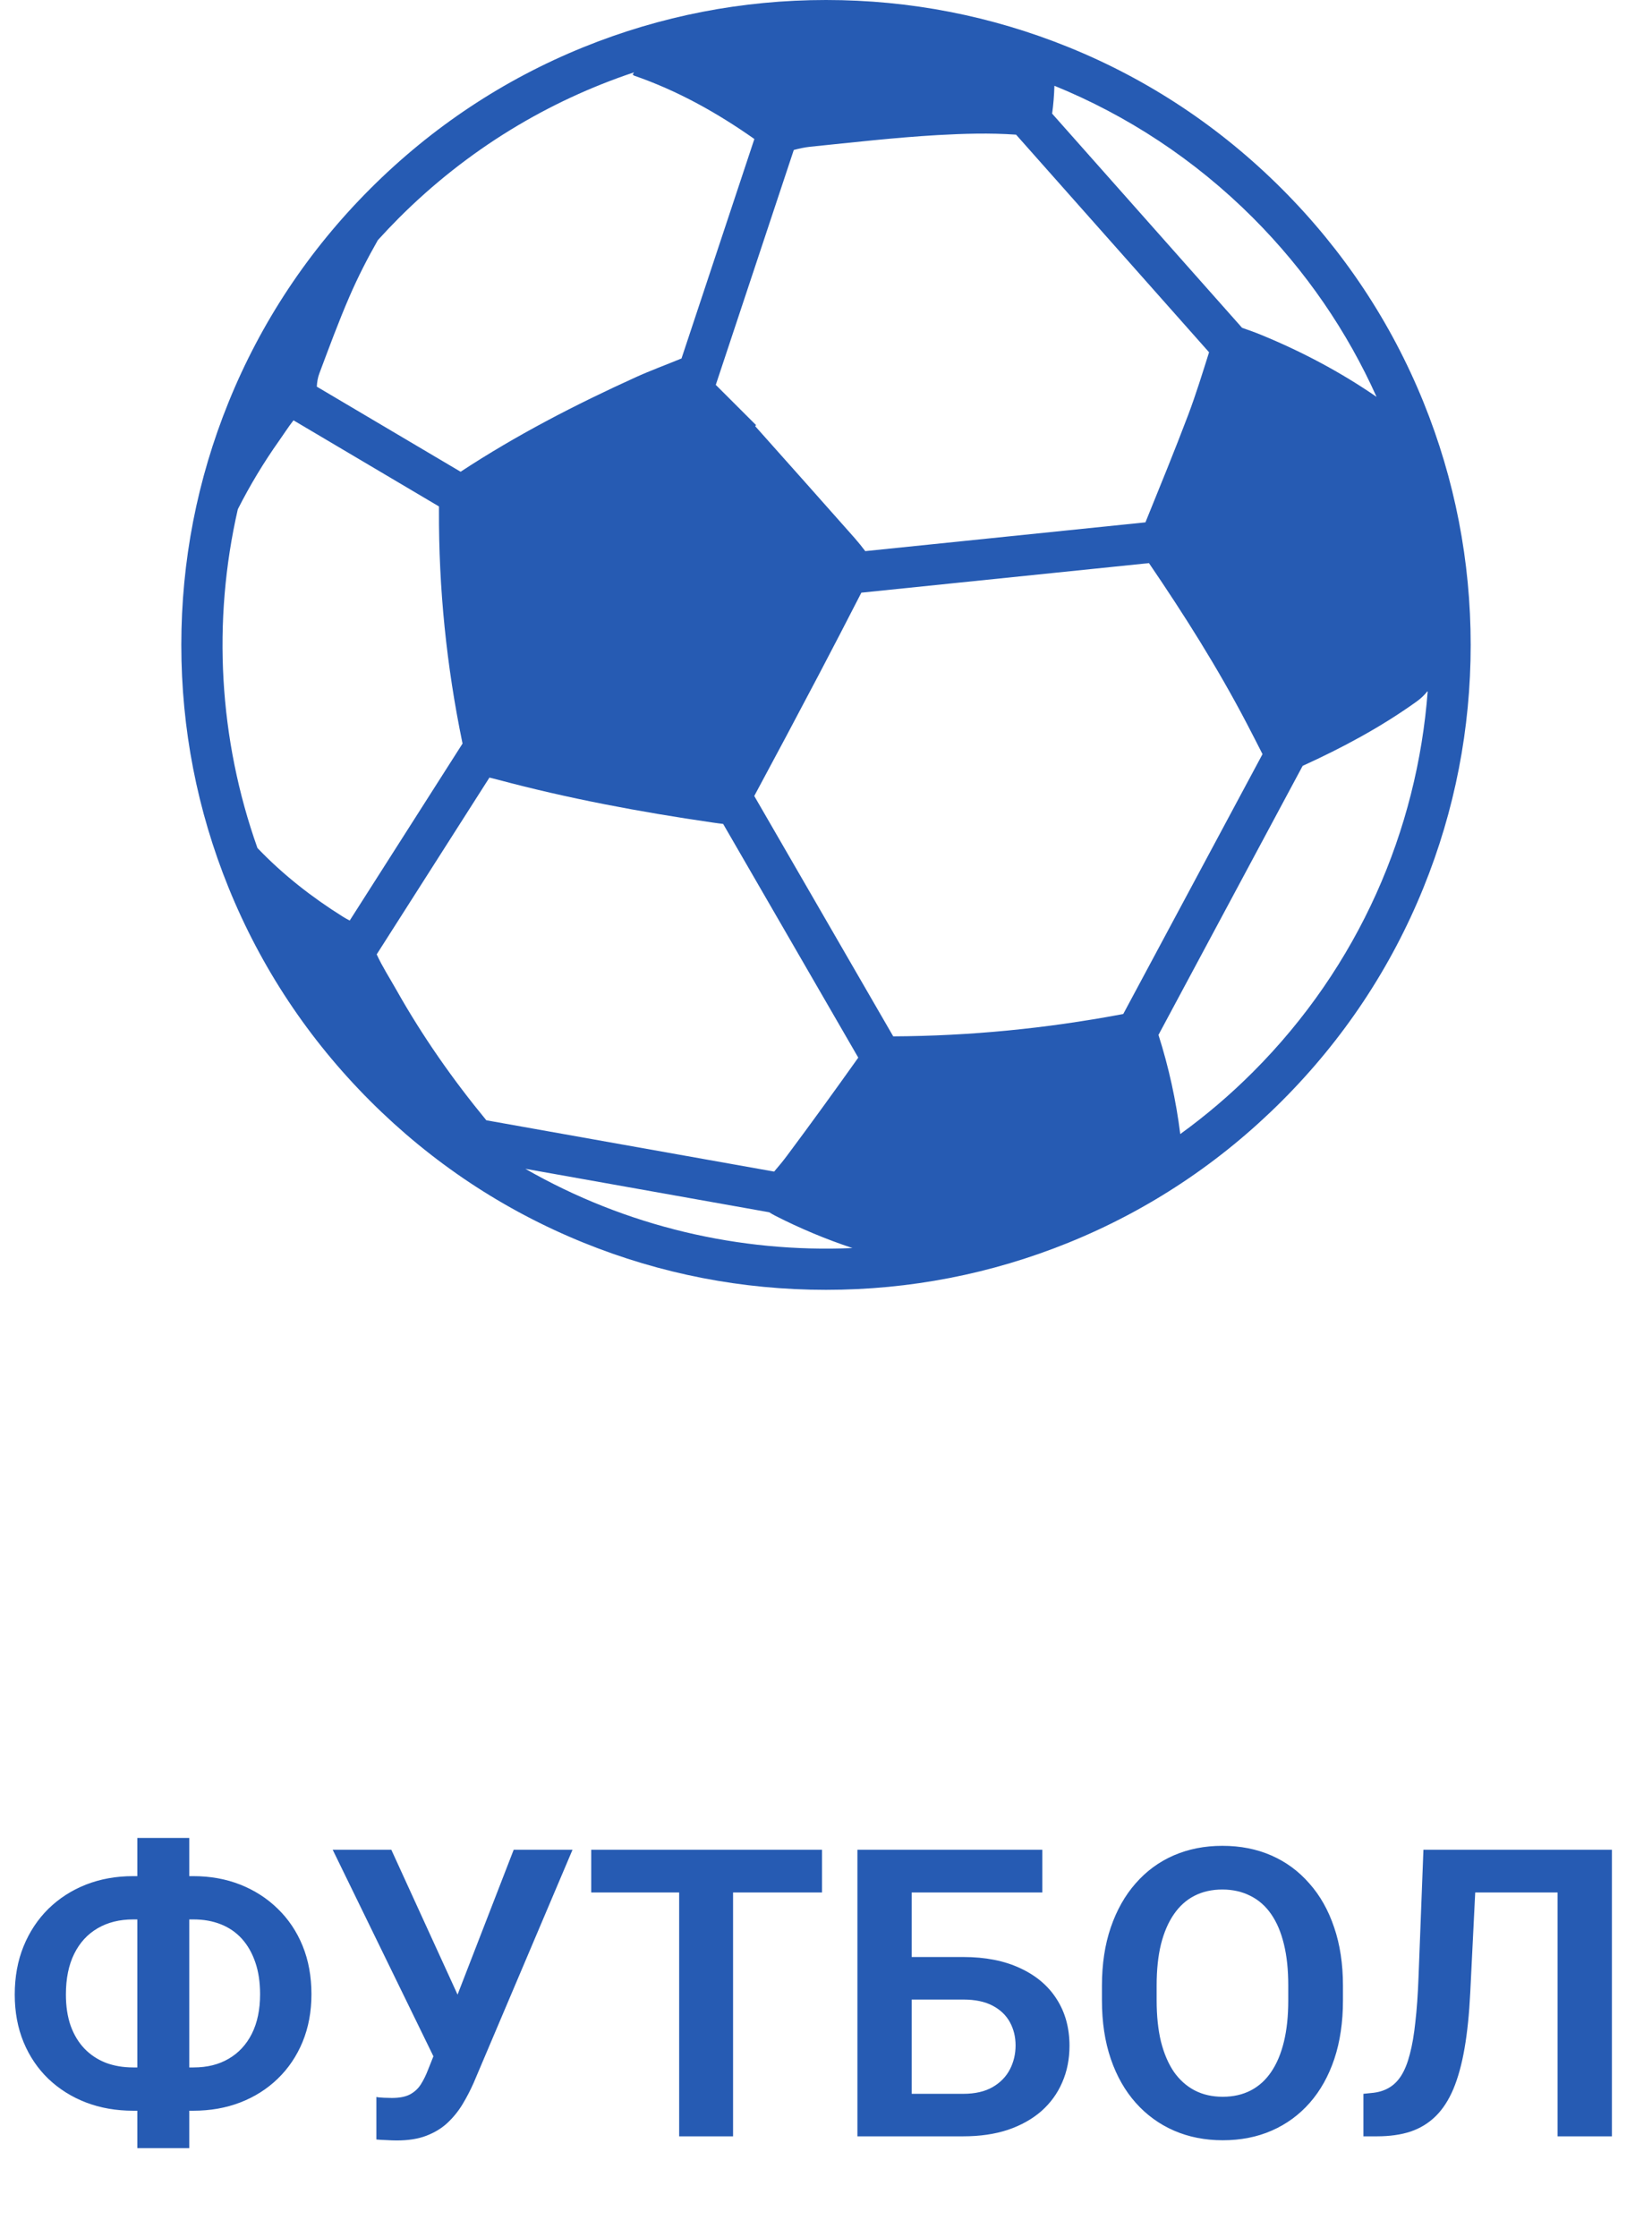 <?xml version="1.0" encoding="UTF-8"?> <svg xmlns="http://www.w3.org/2000/svg" width="82" height="111" viewBox="0 0 82 111" fill="none"><path d="M28.959 2.342C24.99 3.951 21.427 6.318 18.373 9.371C15.318 12.426 12.954 15.989 11.344 19.958C9.789 23.792 9 27.844 9 32C9 36.156 9.789 40.208 11.344 44.041C12.954 48.01 15.319 51.573 18.373 54.627C21.427 57.682 24.989 60.047 28.959 61.657C32.794 63.213 36.845 63.999 41.001 63.999C45.158 63.999 49.208 63.21 53.042 61.657C57.011 60.047 60.575 57.682 63.629 54.627C66.684 51.573 69.049 48.012 70.658 44.041C72.213 40.208 73 36.156 73 32C73 27.844 72.212 23.792 70.658 19.958C69.049 15.989 66.682 12.425 63.629 9.371C60.575 6.318 57.015 3.951 53.042 2.342C49.208 0.788 45.158 0 41.001 0C36.845 0 32.794 0.788 28.959 2.342ZM16.998 45.471C15.457 44.504 14.036 43.39 12.779 42.077C10.858 36.672 10.533 30.821 11.805 25.266C12.404 24.086 13.085 22.952 13.855 21.866C14.093 21.531 14.313 21.181 14.568 20.856L21.789 25.129C21.789 25.186 21.789 25.248 21.789 25.311C21.771 29.195 22.165 33.05 22.95 36.85C22.953 36.868 22.956 36.877 22.959 36.894L17.359 45.675C17.237 45.613 17.116 45.546 16.998 45.471ZM38.469 60.317C39.715 60.953 40.997 61.489 42.314 61.926C36.72 62.169 31.071 60.859 26.077 57.994L38.183 60.151C38.276 60.21 38.37 60.266 38.469 60.317ZM38.425 58.132L24.14 55.586C22.468 53.556 20.965 51.409 19.673 49.114C19.344 48.53 18.977 47.964 18.698 47.354L24.294 38.582C24.417 38.613 24.555 38.645 24.712 38.687C28.212 39.623 31.774 40.289 35.361 40.811C35.571 40.84 35.746 40.866 35.895 40.882L42.602 52.478C41.438 54.114 40.261 55.741 39.059 57.351C38.859 57.619 38.646 57.876 38.425 58.132ZM62.193 53.192C61.055 54.33 59.848 55.356 58.584 56.27C58.375 54.595 58.013 52.954 57.503 51.35L64.659 38.001C66.63 37.103 68.531 36.085 70.297 34.823C70.527 34.66 70.719 34.477 70.868 34.277C70.35 41.175 67.458 47.927 62.193 53.192ZM61.875 35.878C62.141 36.386 62.404 36.899 62.667 37.419L55.755 50.312C55.716 50.321 55.678 50.33 55.638 50.335C51.902 51.033 48.135 51.404 44.337 51.422L37.439 39.495C38.513 37.502 39.577 35.501 40.632 33.498C41.348 32.14 42.052 30.773 42.755 29.407L57.031 27.941C58.779 30.505 60.435 33.124 61.875 35.878ZM58.979 20.585C58.301 22.374 57.576 24.144 56.856 25.918L42.949 27.346C42.782 27.127 42.61 26.911 42.429 26.705C40.786 24.845 39.134 22.997 37.483 21.143C37.498 21.125 37.514 21.111 37.529 21.094C36.863 20.429 36.195 19.764 35.529 19.097L39.401 7.441C39.668 7.37 39.937 7.311 40.208 7.282C42.313 7.068 44.42 6.825 46.53 6.703C47.822 6.631 49.121 6.589 50.435 6.682L60.014 17.479C59.685 18.521 59.363 19.565 58.979 20.585ZM62.193 10.807C64.835 13.452 66.881 16.469 68.328 19.692C66.538 18.46 64.624 17.447 62.613 16.621C62.3 16.492 61.979 16.378 61.652 16.265L52.224 5.638C52.289 5.18 52.323 4.72 52.338 4.256C55.924 5.716 59.287 7.902 62.193 10.807ZM31.404 3.698C31.441 3.726 31.459 3.749 31.48 3.755C33.635 4.499 35.595 5.596 37.444 6.897L33.827 17.789C33.808 17.794 33.791 17.8 33.773 17.808C33.033 18.114 32.278 18.388 31.55 18.72C28.547 20.084 25.62 21.595 22.863 23.407L15.725 19.185C15.736 18.962 15.774 18.735 15.85 18.534C16.329 17.257 16.801 15.973 17.343 14.722C17.76 13.758 18.236 12.826 18.755 11.916C19.095 11.541 19.447 11.17 19.809 10.807C23.199 7.419 27.205 5.012 31.47 3.59C31.448 3.624 31.425 3.66 31.404 3.698Z" fill="#265BB3"></path><path d="M6.611 93.09H9.59C10.436 93.09 11.214 93.23 11.924 93.51C12.633 93.79 13.252 94.187 13.779 94.701C14.313 95.216 14.727 95.831 15.02 96.547C15.312 97.263 15.459 98.064 15.459 98.949C15.459 99.815 15.312 100.603 15.02 101.312C14.727 102.022 14.313 102.634 13.779 103.148C13.252 103.656 12.633 104.047 11.924 104.32C11.214 104.594 10.436 104.73 9.59 104.73H6.611C5.765 104.73 4.984 104.594 4.268 104.32C3.558 104.047 2.936 103.656 2.402 103.148C1.875 102.641 1.465 102.035 1.172 101.332C0.879 100.622 0.732 99.835 0.732 98.969C0.732 98.083 0.879 97.283 1.172 96.566C1.465 95.85 1.875 95.232 2.402 94.711C2.936 94.19 3.558 93.79 4.268 93.51C4.984 93.23 5.765 93.09 6.611 93.09ZM6.611 95.238C5.934 95.238 5.345 95.385 4.844 95.678C4.342 95.971 3.955 96.394 3.682 96.947C3.408 97.501 3.271 98.174 3.271 98.969C3.271 99.548 3.35 100.062 3.506 100.512C3.669 100.961 3.896 101.339 4.189 101.645C4.482 101.951 4.834 102.185 5.244 102.348C5.654 102.504 6.11 102.582 6.611 102.582H9.609C10.28 102.582 10.859 102.439 11.348 102.152C11.842 101.866 12.227 101.452 12.5 100.912C12.773 100.365 12.91 99.711 12.91 98.949C12.91 98.357 12.832 97.833 12.676 97.377C12.52 96.915 12.298 96.524 12.012 96.205C11.725 95.886 11.377 95.645 10.967 95.482C10.563 95.32 10.111 95.238 9.609 95.238H6.611ZM9.395 91.195V106.586H6.816V91.195H9.395ZM21.943 100.951L25.498 91.781H28.418L23.516 103.334C23.353 103.705 23.167 104.063 22.959 104.408C22.751 104.753 22.5 105.062 22.207 105.336C21.921 105.603 21.572 105.814 21.162 105.971C20.759 106.127 20.27 106.205 19.697 106.205C19.547 106.205 19.369 106.199 19.16 106.186C18.952 106.179 18.792 106.169 18.682 106.156V104.047C18.76 104.066 18.887 104.079 19.062 104.086C19.245 104.092 19.375 104.096 19.453 104.096C19.831 104.096 20.13 104.037 20.352 103.92C20.579 103.796 20.759 103.63 20.889 103.422C21.025 103.207 21.146 102.963 21.25 102.689L21.943 100.951ZM19.424 91.781L22.832 99.232L23.633 102.133L21.592 102.191L16.514 91.781H19.424ZM36.387 91.781V106H33.711V91.781H36.387ZM40.801 91.781V93.9H29.346V91.781H40.801ZM51.738 91.781V93.9H45.234V106H42.559V91.781H51.738ZM44.365 97.103H47.812C48.913 97.103 49.857 97.289 50.645 97.66C51.432 98.025 52.035 98.536 52.451 99.193C52.874 99.851 53.086 100.622 53.086 101.508C53.086 102.172 52.965 102.777 52.725 103.324C52.49 103.871 52.145 104.346 51.69 104.75C51.234 105.147 50.68 105.456 50.029 105.678C49.378 105.893 48.639 106 47.812 106H42.559V91.781H45.254V103.891H47.812C48.398 103.891 48.883 103.78 49.268 103.559C49.652 103.337 49.938 103.044 50.127 102.68C50.316 102.315 50.41 101.918 50.41 101.488C50.41 101.065 50.316 100.681 50.127 100.336C49.938 99.991 49.652 99.717 49.268 99.516C48.883 99.314 48.398 99.213 47.812 99.213H44.365V97.103ZM66.66 98.529V99.262C66.66 100.336 66.517 101.303 66.231 102.162C65.944 103.015 65.537 103.741 65.01 104.34C64.482 104.939 63.854 105.398 63.125 105.717C62.396 106.036 61.585 106.195 60.693 106.195C59.815 106.195 59.007 106.036 58.272 105.717C57.542 105.398 56.911 104.939 56.377 104.34C55.843 103.741 55.43 103.015 55.137 102.162C54.844 101.303 54.697 100.336 54.697 99.262V98.529C54.697 97.449 54.844 96.482 55.137 95.629C55.43 94.776 55.84 94.05 56.367 93.451C56.895 92.846 57.523 92.383 58.252 92.064C58.988 91.745 59.795 91.586 60.674 91.586C61.566 91.586 62.376 91.745 63.105 92.064C63.835 92.383 64.463 92.846 64.99 93.451C65.524 94.05 65.934 94.776 66.221 95.629C66.514 96.482 66.66 97.449 66.66 98.529ZM63.945 99.262V98.51C63.945 97.735 63.874 97.055 63.73 96.469C63.587 95.876 63.376 95.378 63.096 94.975C62.816 94.571 62.471 94.268 62.06 94.066C61.65 93.858 61.188 93.754 60.674 93.754C60.153 93.754 59.691 93.858 59.287 94.066C58.89 94.268 58.551 94.571 58.272 94.975C57.992 95.378 57.777 95.876 57.627 96.469C57.484 97.055 57.412 97.735 57.412 98.51V99.262C57.412 100.03 57.484 100.71 57.627 101.303C57.777 101.895 57.992 102.396 58.272 102.807C58.558 103.21 58.903 103.516 59.307 103.725C59.71 103.933 60.172 104.037 60.693 104.037C61.214 104.037 61.676 103.933 62.08 103.725C62.484 103.516 62.822 103.21 63.096 102.807C63.376 102.396 63.587 101.895 63.73 101.303C63.874 100.71 63.945 100.03 63.945 99.262ZM78.027 91.781V93.9H71.084V91.781H78.027ZM80.01 91.781V106H77.314V91.781H80.01ZM70.654 91.781H73.33L72.978 98.881C72.926 99.929 72.832 100.847 72.695 101.635C72.559 102.423 72.373 103.096 72.139 103.656C71.904 104.21 71.611 104.659 71.26 105.004C70.908 105.349 70.492 105.603 70.01 105.766C69.534 105.922 68.981 106 68.35 106H67.676V103.891L68.057 103.852C68.389 103.826 68.675 103.744 68.916 103.607C69.163 103.471 69.375 103.266 69.551 102.992C69.727 102.712 69.87 102.354 69.981 101.918C70.098 101.482 70.189 100.951 70.254 100.326C70.326 99.701 70.378 98.969 70.41 98.129L70.654 91.781Z" fill="#265BB3"></path></svg> 